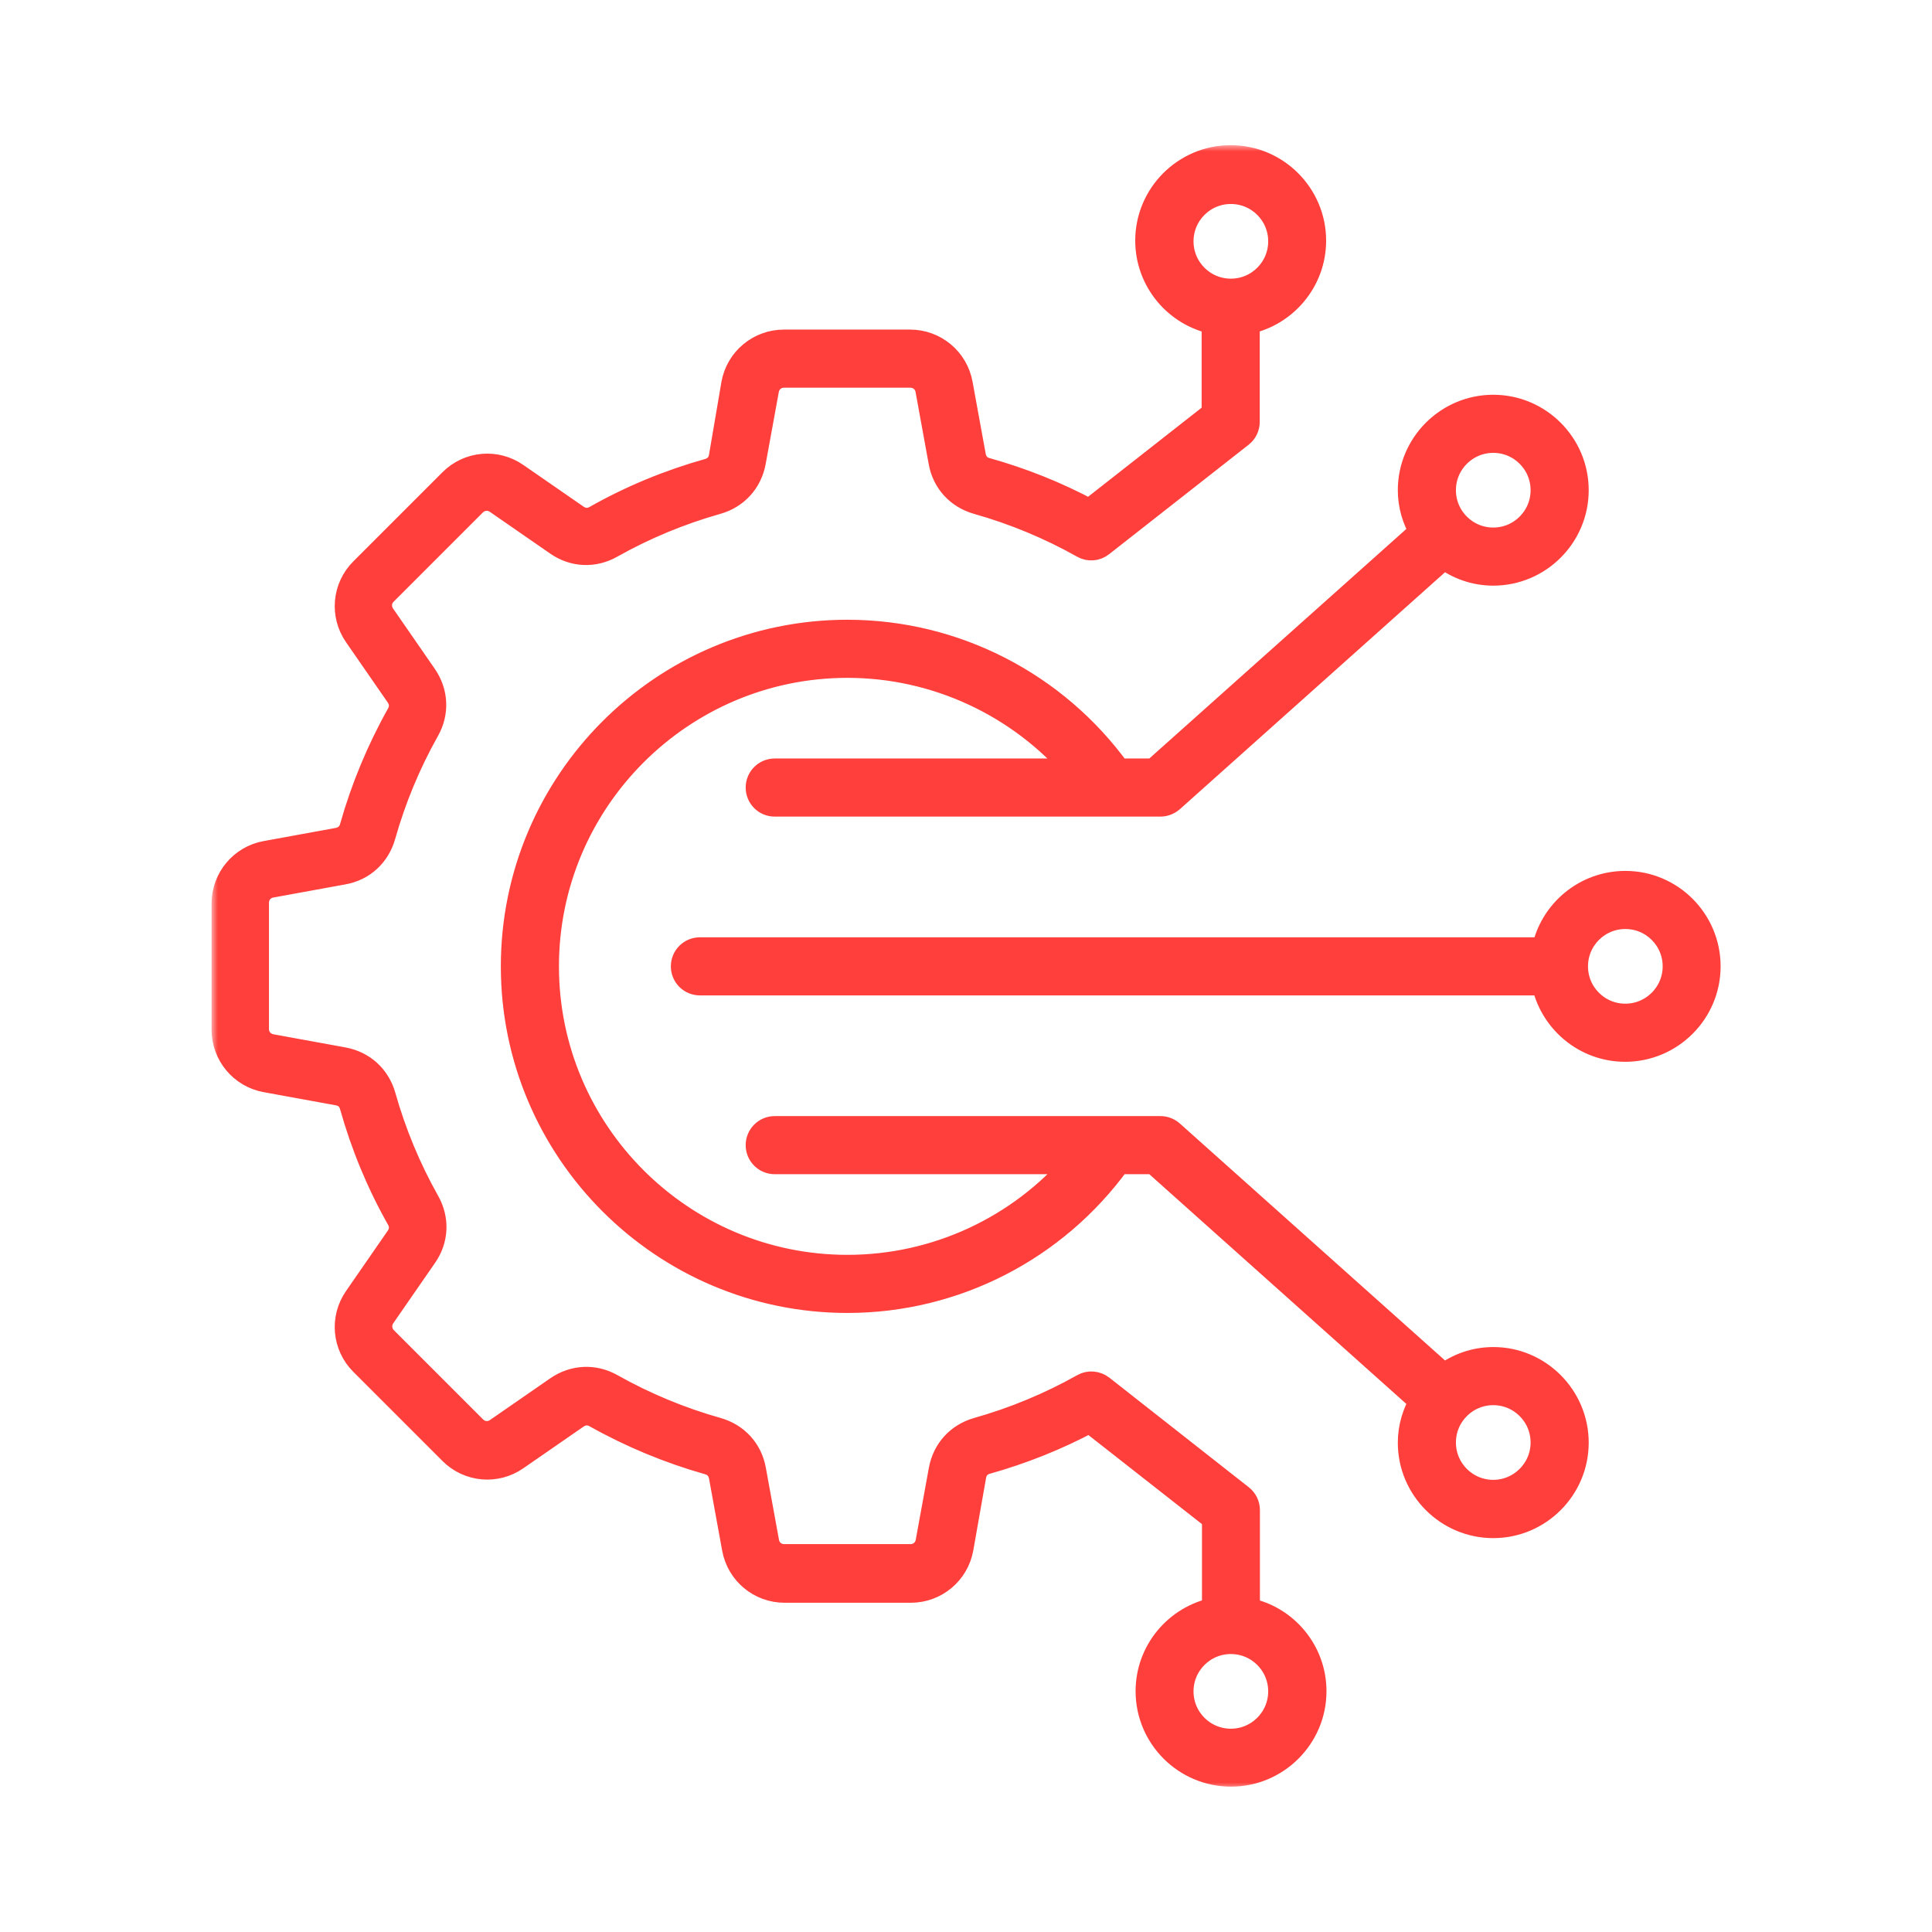 <svg xmlns="http://www.w3.org/2000/svg" width="154" height="154" viewBox="0 0 154 154" fill="none"><mask id="path-1-outside-1_2005_38" maskUnits="userSpaceOnUse" x="16.864" y="11.572" width="121" height="131" fill="black"><rect fill="white" x="16.864" y="11.572" width="121" height="131"></rect><path d="M129.556 70.42C126.364 70.42 123.69 72.702 123.088 75.712H55.79C55.062 75.712 54.474 76.3 54.474 77.028C54.474 77.756 55.062 78.344 55.79 78.344H123.074C123.69 81.354 126.35 83.636 129.542 83.636C133.182 83.636 136.15 80.668 136.15 77.028C136.15 73.388 133.196 70.42 129.556 70.42ZM129.556 81.004C127.358 81.004 125.58 79.226 125.58 77.028C125.58 74.83 127.358 73.052 129.556 73.052C131.754 73.052 133.532 74.83 133.532 77.028C133.532 79.226 131.74 81.004 129.556 81.004ZM99.428 128.352V120.372C99.428 119.966 99.246 119.588 98.924 119.336L87.808 110.6C87.388 110.278 86.814 110.222 86.352 110.488C83.692 111.986 80.85 113.162 77.924 113.988C76.398 114.422 75.32 115.598 75.026 117.166L73.976 122.92C73.85 123.606 73.276 124.082 72.576 124.082H62.51C61.81 124.082 61.236 123.606 61.11 122.92L60.06 117.166C59.78 115.598 58.688 114.422 57.162 113.988C54.236 113.162 51.394 111.986 48.734 110.488C47.348 109.704 45.738 109.788 44.436 110.684L39.62 114.016C39.046 114.408 38.304 114.352 37.8 113.848L30.688 106.736C30.198 106.246 30.128 105.49 30.52 104.916L33.852 100.1C34.762 98.798 34.832 97.188 34.048 95.802C32.55 93.142 31.374 90.3 30.548 87.374C30.114 85.848 28.938 84.77 27.37 84.476L21.616 83.426C20.93 83.3 20.44 82.726 20.44 82.026V71.96C20.44 71.26 20.916 70.686 21.602 70.56L27.356 69.51C28.924 69.23 30.1 68.138 30.534 66.612C31.36 63.686 32.536 60.844 34.034 58.184C34.818 56.798 34.734 55.188 33.838 53.886L30.506 49.07C30.114 48.496 30.17 47.754 30.674 47.25L37.786 40.138C38.276 39.648 39.032 39.578 39.606 39.97L44.422 43.302C45.724 44.212 47.334 44.282 48.72 43.498C51.38 42 54.222 40.824 57.148 39.998C58.674 39.564 59.752 38.388 60.046 36.82L61.096 31.066C61.222 30.38 61.796 29.904 62.496 29.904H72.562C73.262 29.904 73.836 30.38 73.962 31.066L75.012 36.82C75.292 38.388 76.384 39.564 77.91 39.998C80.836 40.824 83.678 42 86.338 43.498C86.8 43.764 87.374 43.722 87.794 43.386L98.91 34.664C99.232 34.412 99.414 34.034 99.414 33.628V25.648C102.424 25.032 104.706 22.372 104.706 19.18C104.706 15.54 101.738 12.572 98.098 12.572C94.458 12.572 91.49 15.54 91.49 19.18C91.49 22.372 93.772 25.046 96.782 25.648V32.984L86.842 40.782C84.224 39.382 81.466 38.276 78.61 37.478C78.05 37.324 77.7 36.932 77.588 36.358L76.538 30.604C76.188 28.672 74.508 27.272 72.548 27.272H62.482C60.522 27.272 58.842 28.672 58.492 30.604L57.498 36.428C57.4 36.988 57.036 37.394 56.476 37.548C53.34 38.43 50.316 39.676 47.474 41.286C46.97 41.566 46.438 41.538 45.962 41.216L41.146 37.884C39.536 36.764 37.366 36.96 35.98 38.346L28.868 45.458C27.482 46.844 27.286 49.014 28.406 50.624L31.738 55.44C32.06 55.916 32.088 56.448 31.808 56.952C30.212 59.794 28.952 62.832 28.07 65.954C27.916 66.5 27.524 66.864 26.95 66.976L21.196 68.026C19.264 68.376 17.864 70.056 17.864 72.016V82.082C17.864 84.042 19.264 85.722 21.196 86.072L26.95 87.122C27.51 87.22 27.916 87.584 28.07 88.144C28.952 91.28 30.198 94.304 31.808 97.146C32.088 97.636 32.06 98.182 31.738 98.658L28.406 103.474C27.286 105.084 27.482 107.254 28.868 108.64L35.98 115.752C37.366 117.138 39.536 117.334 41.146 116.214L45.962 112.882C46.438 112.56 46.97 112.532 47.474 112.812C50.316 114.408 53.354 115.668 56.476 116.55C57.022 116.704 57.386 117.096 57.498 117.67L58.548 123.424C58.898 125.356 60.578 126.756 62.538 126.756H72.604C74.564 126.756 76.244 125.356 76.594 123.424L77.616 117.628C77.714 117.068 78.078 116.662 78.638 116.508C81.48 115.71 84.252 114.604 86.87 113.204L96.81 121.002V128.338C93.8 128.954 91.518 131.614 91.518 134.806C91.518 138.446 94.486 141.414 98.126 141.414C101.766 141.414 104.734 138.446 104.734 134.806C104.734 131.628 102.466 128.954 99.428 128.352ZM94.136 19.236C94.136 17.038 95.914 15.26 98.112 15.26C100.31 15.26 102.088 17.038 102.088 19.236C102.088 21.434 100.31 23.212 98.112 23.212C95.914 23.212 94.136 21.434 94.136 19.236ZM98.112 138.796C95.914 138.796 94.136 137.018 94.136 134.82C94.136 132.622 95.914 130.844 98.112 130.844C100.31 130.844 102.088 132.622 102.088 134.82C102.088 137.018 100.296 138.796 98.112 138.796ZM119.028 108.374C117.544 108.374 116.2 108.878 115.094 109.704L93.38 90.3C93.142 90.09 92.834 89.964 92.498 89.964H61.754C61.026 89.964 60.438 90.552 60.438 91.28C60.438 92.008 61.026 92.596 61.754 92.596H85.806C81.27 97.916 74.62 101.024 67.55 101.024C54.32 101.024 43.554 90.258 43.554 77.028C43.554 63.798 54.32 53.032 67.55 53.032C74.606 53.032 81.27 56.154 85.806 61.46H61.754C61.026 61.46 60.438 62.048 60.438 62.776C60.438 63.504 61.026 64.092 61.754 64.092H92.498C92.82 64.092 93.128 63.966 93.38 63.756L115.094 44.352C116.2 45.178 117.544 45.682 119.028 45.682C122.668 45.682 125.636 42.714 125.636 39.074C125.636 35.434 122.668 32.466 119.028 32.466C115.388 32.466 112.42 35.434 112.42 39.074C112.42 40.292 112.77 41.412 113.344 42.392L91.994 61.46H89.138C84.126 54.53 76.104 50.4 67.55 50.4C52.864 50.4 40.922 62.342 40.922 77.028C40.922 91.714 52.864 103.656 67.55 103.656C76.118 103.656 84.126 99.526 89.138 92.596H91.994L113.344 111.678C112.77 112.658 112.42 113.778 112.42 114.996C112.42 118.636 115.388 121.604 119.028 121.604C122.668 121.604 125.636 118.636 125.636 114.996C125.636 111.356 122.668 108.374 119.042 108.374H119.028ZM119.028 35.098C121.226 35.098 123.004 36.876 123.004 39.074C123.004 41.272 121.226 43.05 119.028 43.05C116.83 43.05 115.052 41.272 115.052 39.074C115.052 36.876 116.83 35.098 119.028 35.098ZM119.028 118.958C116.83 118.958 115.052 117.18 115.052 114.982C115.052 112.784 116.83 111.006 119.028 111.006C121.226 111.006 123.004 112.784 123.004 114.982C123.004 117.18 121.212 118.958 119.028 118.958Z"></path></mask><path d="M129.556 70.42C126.364 70.42 123.69 72.702 123.088 75.712H55.79C55.062 75.712 54.474 76.3 54.474 77.028C54.474 77.756 55.062 78.344 55.79 78.344H123.074C123.69 81.354 126.35 83.636 129.542 83.636C133.182 83.636 136.15 80.668 136.15 77.028C136.15 73.388 133.196 70.42 129.556 70.42ZM129.556 81.004C127.358 81.004 125.58 79.226 125.58 77.028C125.58 74.83 127.358 73.052 129.556 73.052C131.754 73.052 133.532 74.83 133.532 77.028C133.532 79.226 131.74 81.004 129.556 81.004ZM99.428 128.352V120.372C99.428 119.966 99.246 119.588 98.924 119.336L87.808 110.6C87.388 110.278 86.814 110.222 86.352 110.488C83.692 111.986 80.85 113.162 77.924 113.988C76.398 114.422 75.32 115.598 75.026 117.166L73.976 122.92C73.85 123.606 73.276 124.082 72.576 124.082H62.51C61.81 124.082 61.236 123.606 61.11 122.92L60.06 117.166C59.78 115.598 58.688 114.422 57.162 113.988C54.236 113.162 51.394 111.986 48.734 110.488C47.348 109.704 45.738 109.788 44.436 110.684L39.62 114.016C39.046 114.408 38.304 114.352 37.8 113.848L30.688 106.736C30.198 106.246 30.128 105.49 30.52 104.916L33.852 100.1C34.762 98.798 34.832 97.188 34.048 95.802C32.55 93.142 31.374 90.3 30.548 87.374C30.114 85.848 28.938 84.77 27.37 84.476L21.616 83.426C20.93 83.3 20.44 82.726 20.44 82.026V71.96C20.44 71.26 20.916 70.686 21.602 70.56L27.356 69.51C28.924 69.23 30.1 68.138 30.534 66.612C31.36 63.686 32.536 60.844 34.034 58.184C34.818 56.798 34.734 55.188 33.838 53.886L30.506 49.07C30.114 48.496 30.17 47.754 30.674 47.25L37.786 40.138C38.276 39.648 39.032 39.578 39.606 39.97L44.422 43.302C45.724 44.212 47.334 44.282 48.72 43.498C51.38 42 54.222 40.824 57.148 39.998C58.674 39.564 59.752 38.388 60.046 36.82L61.096 31.066C61.222 30.38 61.796 29.904 62.496 29.904H72.562C73.262 29.904 73.836 30.38 73.962 31.066L75.012 36.82C75.292 38.388 76.384 39.564 77.91 39.998C80.836 40.824 83.678 42 86.338 43.498C86.8 43.764 87.374 43.722 87.794 43.386L98.91 34.664C99.232 34.412 99.414 34.034 99.414 33.628V25.648C102.424 25.032 104.706 22.372 104.706 19.18C104.706 15.54 101.738 12.572 98.098 12.572C94.458 12.572 91.49 15.54 91.49 19.18C91.49 22.372 93.772 25.046 96.782 25.648V32.984L86.842 40.782C84.224 39.382 81.466 38.276 78.61 37.478C78.05 37.324 77.7 36.932 77.588 36.358L76.538 30.604C76.188 28.672 74.508 27.272 72.548 27.272H62.482C60.522 27.272 58.842 28.672 58.492 30.604L57.498 36.428C57.4 36.988 57.036 37.394 56.476 37.548C53.34 38.43 50.316 39.676 47.474 41.286C46.97 41.566 46.438 41.538 45.962 41.216L41.146 37.884C39.536 36.764 37.366 36.96 35.98 38.346L28.868 45.458C27.482 46.844 27.286 49.014 28.406 50.624L31.738 55.44C32.06 55.916 32.088 56.448 31.808 56.952C30.212 59.794 28.952 62.832 28.07 65.954C27.916 66.5 27.524 66.864 26.95 66.976L21.196 68.026C19.264 68.376 17.864 70.056 17.864 72.016V82.082C17.864 84.042 19.264 85.722 21.196 86.072L26.95 87.122C27.51 87.22 27.916 87.584 28.07 88.144C28.952 91.28 30.198 94.304 31.808 97.146C32.088 97.636 32.06 98.182 31.738 98.658L28.406 103.474C27.286 105.084 27.482 107.254 28.868 108.64L35.98 115.752C37.366 117.138 39.536 117.334 41.146 116.214L45.962 112.882C46.438 112.56 46.97 112.532 47.474 112.812C50.316 114.408 53.354 115.668 56.476 116.55C57.022 116.704 57.386 117.096 57.498 117.67L58.548 123.424C58.898 125.356 60.578 126.756 62.538 126.756H72.604C74.564 126.756 76.244 125.356 76.594 123.424L77.616 117.628C77.714 117.068 78.078 116.662 78.638 116.508C81.48 115.71 84.252 114.604 86.87 113.204L96.81 121.002V128.338C93.8 128.954 91.518 131.614 91.518 134.806C91.518 138.446 94.486 141.414 98.126 141.414C101.766 141.414 104.734 138.446 104.734 134.806C104.734 131.628 102.466 128.954 99.428 128.352ZM94.136 19.236C94.136 17.038 95.914 15.26 98.112 15.26C100.31 15.26 102.088 17.038 102.088 19.236C102.088 21.434 100.31 23.212 98.112 23.212C95.914 23.212 94.136 21.434 94.136 19.236ZM98.112 138.796C95.914 138.796 94.136 137.018 94.136 134.82C94.136 132.622 95.914 130.844 98.112 130.844C100.31 130.844 102.088 132.622 102.088 134.82C102.088 137.018 100.296 138.796 98.112 138.796ZM119.028 108.374C117.544 108.374 116.2 108.878 115.094 109.704L93.38 90.3C93.142 90.09 92.834 89.964 92.498 89.964H61.754C61.026 89.964 60.438 90.552 60.438 91.28C60.438 92.008 61.026 92.596 61.754 92.596H85.806C81.27 97.916 74.62 101.024 67.55 101.024C54.32 101.024 43.554 90.258 43.554 77.028C43.554 63.798 54.32 53.032 67.55 53.032C74.606 53.032 81.27 56.154 85.806 61.46H61.754C61.026 61.46 60.438 62.048 60.438 62.776C60.438 63.504 61.026 64.092 61.754 64.092H92.498C92.82 64.092 93.128 63.966 93.38 63.756L115.094 44.352C116.2 45.178 117.544 45.682 119.028 45.682C122.668 45.682 125.636 42.714 125.636 39.074C125.636 35.434 122.668 32.466 119.028 32.466C115.388 32.466 112.42 35.434 112.42 39.074C112.42 40.292 112.77 41.412 113.344 42.392L91.994 61.46H89.138C84.126 54.53 76.104 50.4 67.55 50.4C52.864 50.4 40.922 62.342 40.922 77.028C40.922 91.714 52.864 103.656 67.55 103.656C76.118 103.656 84.126 99.526 89.138 92.596H91.994L113.344 111.678C112.77 112.658 112.42 113.778 112.42 114.996C112.42 118.636 115.388 121.604 119.028 121.604C122.668 121.604 125.636 118.636 125.636 114.996C125.636 111.356 122.668 108.374 119.042 108.374H119.028ZM119.028 35.098C121.226 35.098 123.004 36.876 123.004 39.074C123.004 41.272 121.226 43.05 119.028 43.05C116.83 43.05 115.052 41.272 115.052 39.074C115.052 36.876 116.83 35.098 119.028 35.098ZM119.028 118.958C116.83 118.958 115.052 117.18 115.052 114.982C115.052 112.784 116.83 111.006 119.028 111.006C121.226 111.006 123.004 112.784 123.004 114.982C123.004 117.18 121.212 118.958 119.028 118.958Z" fill="#FE3F3C"></path><path d="M129.556 70.42C126.364 70.42 123.69 72.702 123.088 75.712H55.79C55.062 75.712 54.474 76.3 54.474 77.028C54.474 77.756 55.062 78.344 55.79 78.344H123.074C123.69 81.354 126.35 83.636 129.542 83.636C133.182 83.636 136.15 80.668 136.15 77.028C136.15 73.388 133.196 70.42 129.556 70.42ZM129.556 81.004C127.358 81.004 125.58 79.226 125.58 77.028C125.58 74.83 127.358 73.052 129.556 73.052C131.754 73.052 133.532 74.83 133.532 77.028C133.532 79.226 131.74 81.004 129.556 81.004ZM99.428 128.352V120.372C99.428 119.966 99.246 119.588 98.924 119.336L87.808 110.6C87.388 110.278 86.814 110.222 86.352 110.488C83.692 111.986 80.85 113.162 77.924 113.988C76.398 114.422 75.32 115.598 75.026 117.166L73.976 122.92C73.85 123.606 73.276 124.082 72.576 124.082H62.51C61.81 124.082 61.236 123.606 61.11 122.92L60.06 117.166C59.78 115.598 58.688 114.422 57.162 113.988C54.236 113.162 51.394 111.986 48.734 110.488C47.348 109.704 45.738 109.788 44.436 110.684L39.62 114.016C39.046 114.408 38.304 114.352 37.8 113.848L30.688 106.736C30.198 106.246 30.128 105.49 30.52 104.916L33.852 100.1C34.762 98.798 34.832 97.188 34.048 95.802C32.55 93.142 31.374 90.3 30.548 87.374C30.114 85.848 28.938 84.77 27.37 84.476L21.616 83.426C20.93 83.3 20.44 82.726 20.44 82.026V71.96C20.44 71.26 20.916 70.686 21.602 70.56L27.356 69.51C28.924 69.23 30.1 68.138 30.534 66.612C31.36 63.686 32.536 60.844 34.034 58.184C34.818 56.798 34.734 55.188 33.838 53.886L30.506 49.07C30.114 48.496 30.17 47.754 30.674 47.25L37.786 40.138C38.276 39.648 39.032 39.578 39.606 39.97L44.422 43.302C45.724 44.212 47.334 44.282 48.72 43.498C51.38 42 54.222 40.824 57.148 39.998C58.674 39.564 59.752 38.388 60.046 36.82L61.096 31.066C61.222 30.38 61.796 29.904 62.496 29.904H72.562C73.262 29.904 73.836 30.38 73.962 31.066L75.012 36.82C75.292 38.388 76.384 39.564 77.91 39.998C80.836 40.824 83.678 42 86.338 43.498C86.8 43.764 87.374 43.722 87.794 43.386L98.91 34.664C99.232 34.412 99.414 34.034 99.414 33.628V25.648C102.424 25.032 104.706 22.372 104.706 19.18C104.706 15.54 101.738 12.572 98.098 12.572C94.458 12.572 91.49 15.54 91.49 19.18C91.49 22.372 93.772 25.046 96.782 25.648V32.984L86.842 40.782C84.224 39.382 81.466 38.276 78.61 37.478C78.05 37.324 77.7 36.932 77.588 36.358L76.538 30.604C76.188 28.672 74.508 27.272 72.548 27.272H62.482C60.522 27.272 58.842 28.672 58.492 30.604L57.498 36.428C57.4 36.988 57.036 37.394 56.476 37.548C53.34 38.43 50.316 39.676 47.474 41.286C46.97 41.566 46.438 41.538 45.962 41.216L41.146 37.884C39.536 36.764 37.366 36.96 35.98 38.346L28.868 45.458C27.482 46.844 27.286 49.014 28.406 50.624L31.738 55.44C32.06 55.916 32.088 56.448 31.808 56.952C30.212 59.794 28.952 62.832 28.07 65.954C27.916 66.5 27.524 66.864 26.95 66.976L21.196 68.026C19.264 68.376 17.864 70.056 17.864 72.016V82.082C17.864 84.042 19.264 85.722 21.196 86.072L26.95 87.122C27.51 87.22 27.916 87.584 28.07 88.144C28.952 91.28 30.198 94.304 31.808 97.146C32.088 97.636 32.06 98.182 31.738 98.658L28.406 103.474C27.286 105.084 27.482 107.254 28.868 108.64L35.98 115.752C37.366 117.138 39.536 117.334 41.146 116.214L45.962 112.882C46.438 112.56 46.97 112.532 47.474 112.812C50.316 114.408 53.354 115.668 56.476 116.55C57.022 116.704 57.386 117.096 57.498 117.67L58.548 123.424C58.898 125.356 60.578 126.756 62.538 126.756H72.604C74.564 126.756 76.244 125.356 76.594 123.424L77.616 117.628C77.714 117.068 78.078 116.662 78.638 116.508C81.48 115.71 84.252 114.604 86.87 113.204L96.81 121.002V128.338C93.8 128.954 91.518 131.614 91.518 134.806C91.518 138.446 94.486 141.414 98.126 141.414C101.766 141.414 104.734 138.446 104.734 134.806C104.734 131.628 102.466 128.954 99.428 128.352ZM94.136 19.236C94.136 17.038 95.914 15.26 98.112 15.26C100.31 15.26 102.088 17.038 102.088 19.236C102.088 21.434 100.31 23.212 98.112 23.212C95.914 23.212 94.136 21.434 94.136 19.236ZM98.112 138.796C95.914 138.796 94.136 137.018 94.136 134.82C94.136 132.622 95.914 130.844 98.112 130.844C100.31 130.844 102.088 132.622 102.088 134.82C102.088 137.018 100.296 138.796 98.112 138.796ZM119.028 108.374C117.544 108.374 116.2 108.878 115.094 109.704L93.38 90.3C93.142 90.09 92.834 89.964 92.498 89.964H61.754C61.026 89.964 60.438 90.552 60.438 91.28C60.438 92.008 61.026 92.596 61.754 92.596H85.806C81.27 97.916 74.62 101.024 67.55 101.024C54.32 101.024 43.554 90.258 43.554 77.028C43.554 63.798 54.32 53.032 67.55 53.032C74.606 53.032 81.27 56.154 85.806 61.46H61.754C61.026 61.46 60.438 62.048 60.438 62.776C60.438 63.504 61.026 64.092 61.754 64.092H92.498C92.82 64.092 93.128 63.966 93.38 63.756L115.094 44.352C116.2 45.178 117.544 45.682 119.028 45.682C122.668 45.682 125.636 42.714 125.636 39.074C125.636 35.434 122.668 32.466 119.028 32.466C115.388 32.466 112.42 35.434 112.42 39.074C112.42 40.292 112.77 41.412 113.344 42.392L91.994 61.46H89.138C84.126 54.53 76.104 50.4 67.55 50.4C52.864 50.4 40.922 62.342 40.922 77.028C40.922 91.714 52.864 103.656 67.55 103.656C76.118 103.656 84.126 99.526 89.138 92.596H91.994L113.344 111.678C112.77 112.658 112.42 113.778 112.42 114.996C112.42 118.636 115.388 121.604 119.028 121.604C122.668 121.604 125.636 118.636 125.636 114.996C125.636 111.356 122.668 108.374 119.042 108.374H119.028ZM119.028 35.098C121.226 35.098 123.004 36.876 123.004 39.074C123.004 41.272 121.226 43.05 119.028 43.05C116.83 43.05 115.052 41.272 115.052 39.074C115.052 36.876 116.83 35.098 119.028 35.098ZM119.028 118.958C116.83 118.958 115.052 117.18 115.052 114.982C115.052 112.784 116.83 111.006 119.028 111.006C121.226 111.006 123.004 112.784 123.004 114.982C123.004 117.18 121.212 118.958 119.028 118.958Z" stroke="#FE3F3C" stroke-width="2" mask="url(#path-1-outside-1_2005_38)"></path></svg>